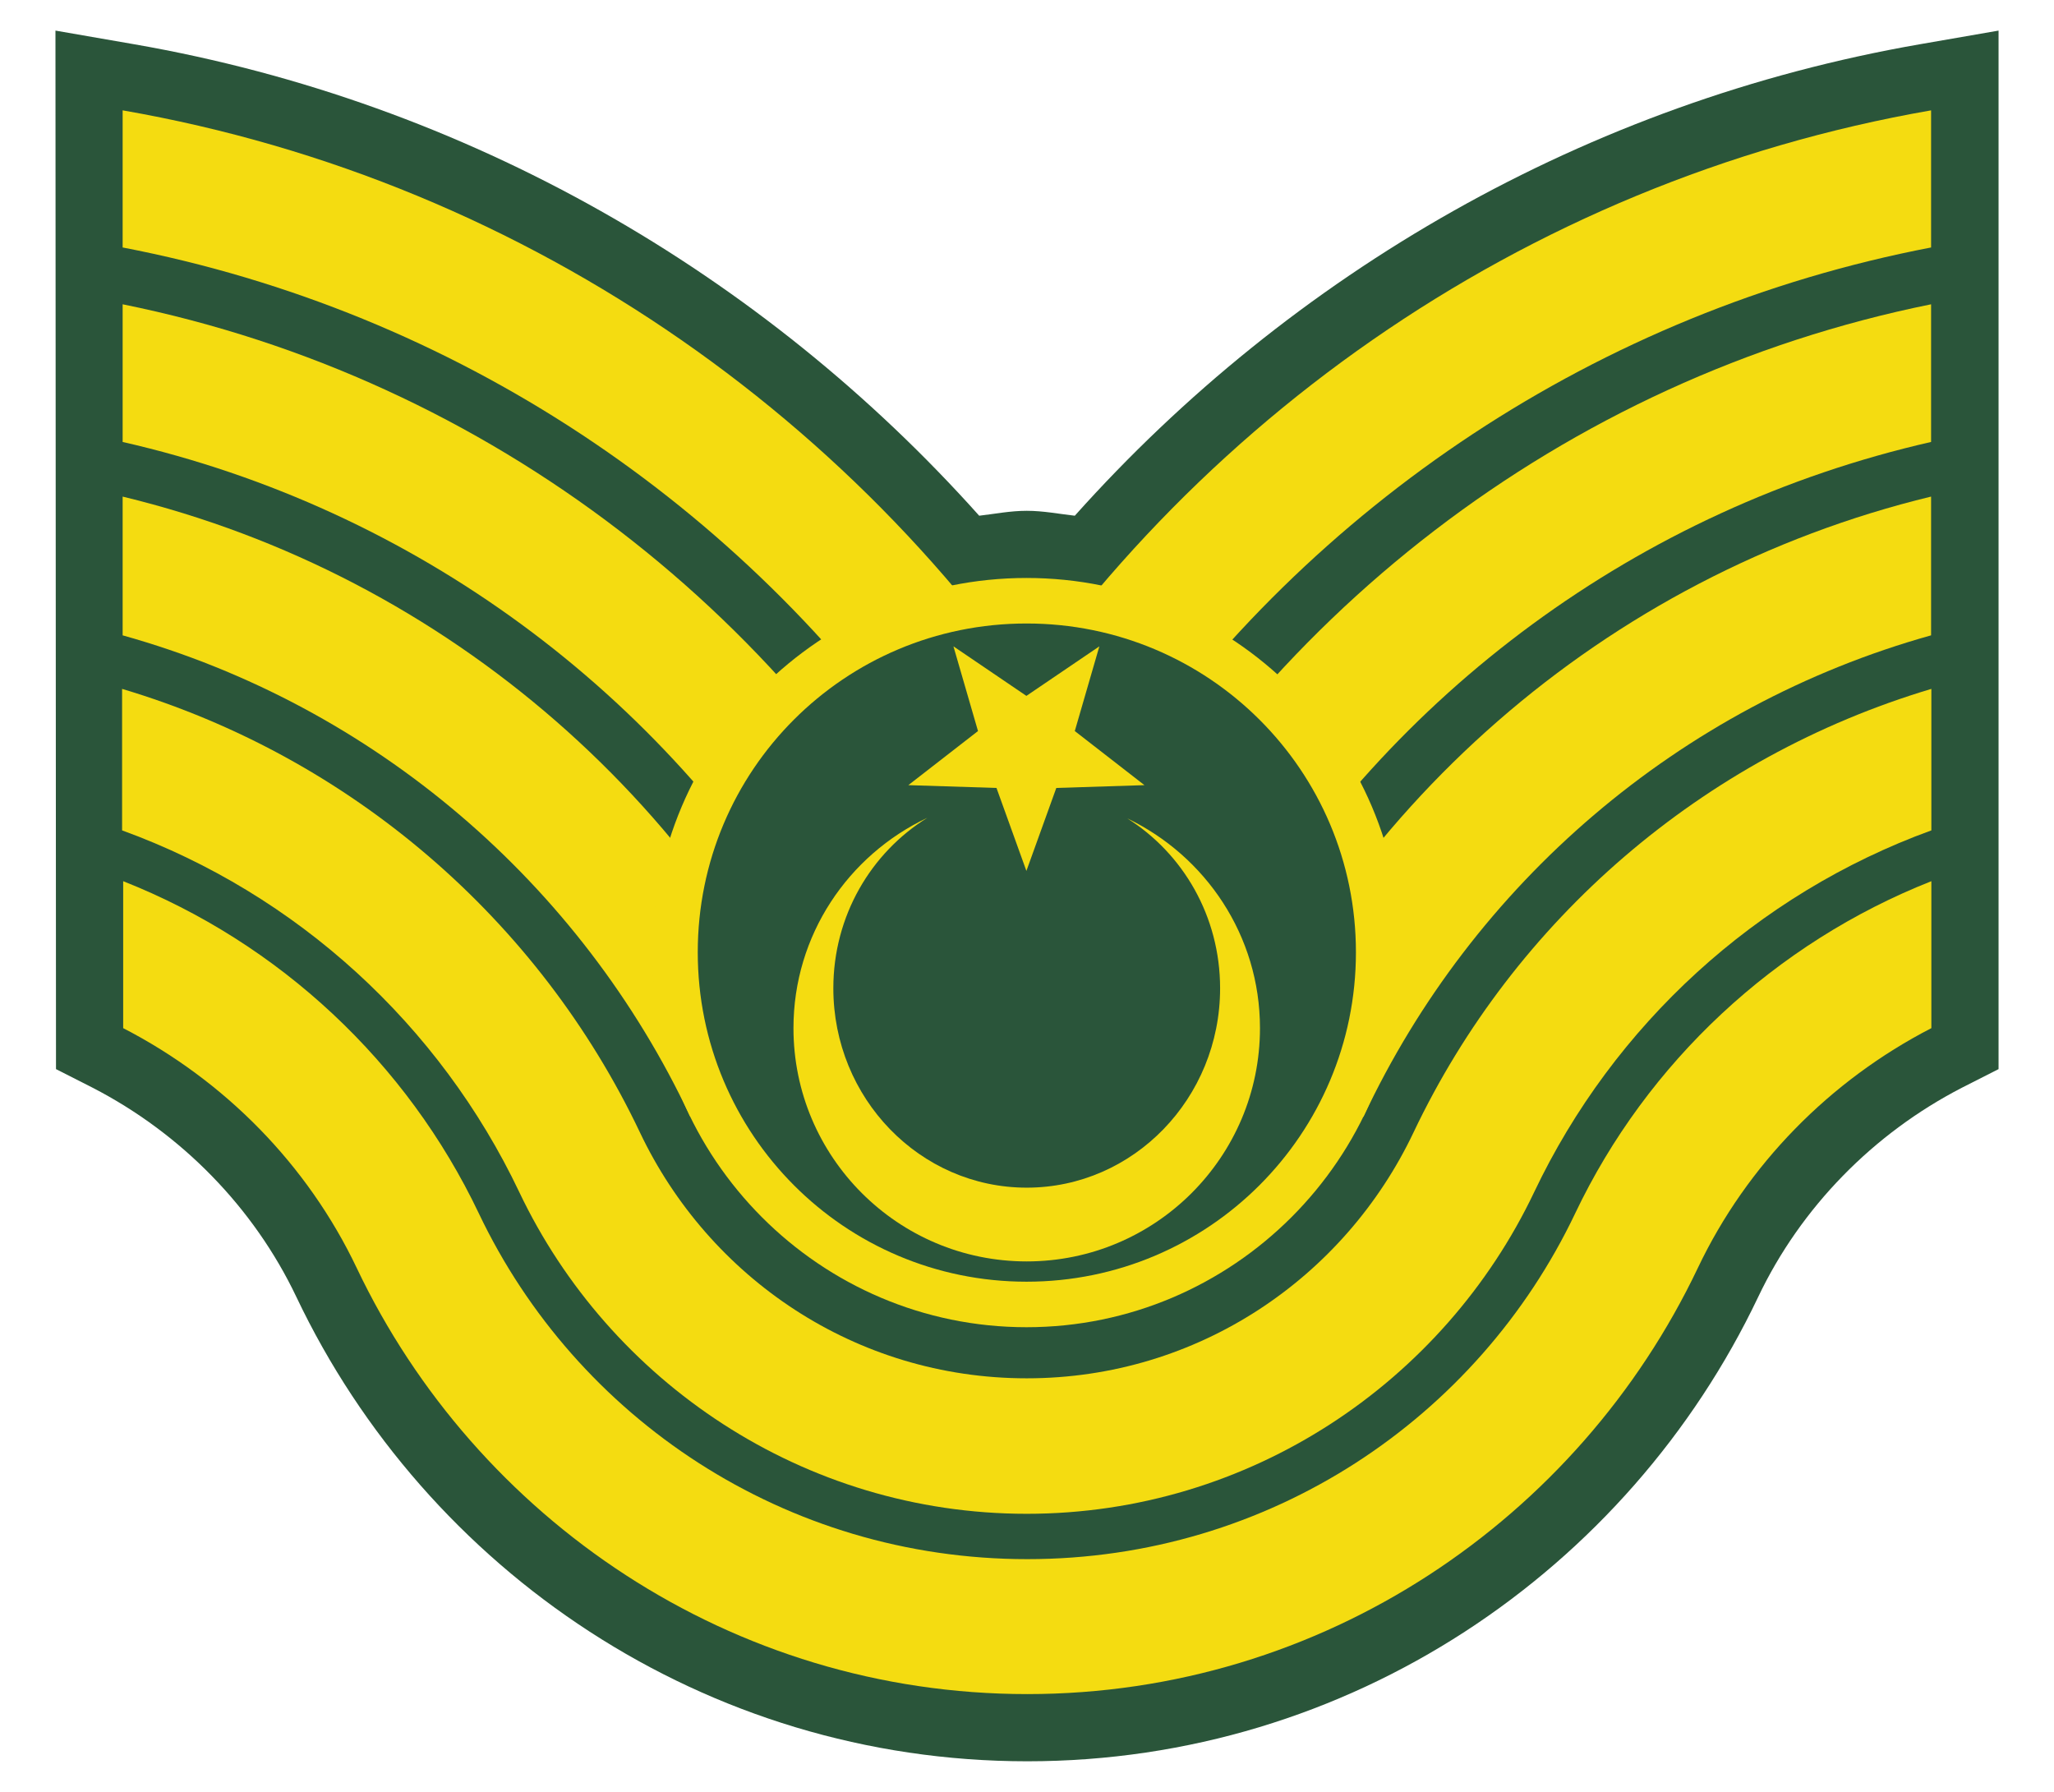 <?xml version="1.0" encoding="UTF-8" standalone="no"?>
<!-- Created with Inkscape (http://www.inkscape.org/) -->
<svg
   xmlns:dc="http://purl.org/dc/elements/1.1/"
   xmlns:cc="http://web.resource.org/cc/"
   xmlns:rdf="http://www.w3.org/1999/02/22-rdf-syntax-ns#"
   xmlns:svg="http://www.w3.org/2000/svg"
   xmlns="http://www.w3.org/2000/svg"
   xmlns:sodipodi="http://sodipodi.sourceforge.net/DTD/sodipodi-0.dtd"
   xmlns:inkscape="http://www.inkscape.org/namespaces/inkscape"
   id="svg2"
   sodipodi:version="0.32"
   inkscape:version="0.45pre1"
   width="470"
   height="410"
   version="1.0"
   sodipodi:docbase="C:\Documents and Settings\Flanker\Desktop"
   sodipodi:docname="TR-Army-OR7b.svg"
   inkscape:output_extension="org.inkscape.output.svg.inkscape"
   sodipodi:modified="true">
  <defs
     id="defs5" />
  <sodipodi:namedview
     inkscape:window-height="1003"
     inkscape:window-width="1280"
     inkscape:pageshadow="2"
     inkscape:pageopacity="0.0"
     guidetolerance="10.0"
     gridtolerance="10.0"
     objecttolerance="10.0"
     borderopacity="1.0"
     bordercolor="#666666"
     pagecolor="#ffffff"
     id="base"
     inkscape:zoom="1.9682927"
     inkscape:cx="235"
     inkscape:cy="205"
     inkscape:window-x="-4"
     inkscape:window-y="-4"
     inkscape:current-layer="svg2"
     width="470px"
     height="410px" />
  <g
     id="g8161"
     transform="matrix(4,0,0,4,-10.062,-7.875)">
    <path
       sodipodi:nodetypes="cccssscccccsccc"
       id="path7149"
       d="M 5.688,3.719 L 5.719,63.125 L 7.812,64.188 C 12.882,66.802 17.035,71.039 19.469,76.156 C 26.916,91.813 42.847,102.719 61.281,102.719 C 79.716,102.719 95.646,91.813 103.094,76.156 C 105.528,71.039 109.68,66.802 114.75,64.188 L 116.844,63.125 L 116.844,3.719 L 112.344,4.5 C 93.259,7.818 76.394,17.61 64,31.469 C 63.088,31.366 62.195,31.188 61.25,31.188 C 60.305,31.188 59.437,31.365 58.531,31.469 C 46.138,17.61 29.273,7.818 10.188,4.5 L 5.688,3.719 z "
       style="fill:#2a553a;fill-opacity:1;fill-rule:nonzero;stroke:none;stroke-width:7.7;stroke-linecap:round;stroke-linejoin:miter;stroke-miterlimit:7;stroke-dasharray:none;stroke-dashoffset:0;stroke-opacity:1" />
    <path
       sodipodi:nodetypes="ccccc"
       id="path5107"
       d="M 112.984,30.375 C 94.341,34.885 79.135,48.298 72.141,65.844 L 80.516,65.844 C 86.769,52.524 98.578,42.338 112.984,38.312 L 112.984,30.375 z "
       style="fill:#f4dc11;fill-opacity:1;fill-rule:nonzero;stroke:none;stroke-width:7.7;stroke-linecap:round;stroke-linejoin:miter;stroke-miterlimit:7;stroke-dasharray:none;stroke-dashoffset:0;stroke-opacity:1" />
    <path
       sodipodi:nodetypes="ccccc"
       id="path9003"
       d="M 112.984,19.375 C 91.947,23.63 74.333,37.415 64.828,56 L 73.547,56 C 82.067,41.655 96.234,31.066 112.984,27.25 L 112.984,19.375 z "
       style="fill:#f4dc11;fill-opacity:1;fill-rule:nonzero;stroke:none;stroke-width:6.44;stroke-linecap:round;stroke-linejoin:miter;stroke-miterlimit:7;stroke-dasharray:none;stroke-dashoffset:0;stroke-opacity:1" />
    <path
       sodipodi:nodetypes="ccccc"
       id="path9015"
       d="M 112.984,8.281 C 89.567,12.353 69.583,26.583 57.766,46.25 L 66.891,46.25 C 77.519,30.862 93.927,19.787 112.984,16.125 L 112.984,8.281 z "
       style="fill:#f4dc11;fill-opacity:1;fill-rule:nonzero;stroke:none;stroke-width:5.526;stroke-linecap:round;stroke-linejoin:miter;stroke-miterlimit:7;stroke-dasharray:none;stroke-dashoffset:0;stroke-opacity:1" />
    <path
       style="fill:#f4dc11;fill-opacity:1;fill-rule:nonzero;stroke:none;stroke-width:7.7;stroke-linecap:round;stroke-linejoin:miter;stroke-miterlimit:7;stroke-dasharray:none;stroke-dashoffset:0;stroke-opacity:1"
       d="M 9.531,30.375 C 28.175,34.885 43.38,48.298 50.375,65.844 L 42,65.844 C 35.747,52.524 23.938,42.338 9.531,38.312 L 9.531,30.375 z "
       id="path9034"
       sodipodi:nodetypes="ccccc" />
    <path
       style="fill:#f4dc11;fill-opacity:1;fill-rule:nonzero;stroke:none;stroke-width:6.44;stroke-linecap:round;stroke-linejoin:miter;stroke-miterlimit:7;stroke-dasharray:none;stroke-dashoffset:0;stroke-opacity:1"
       d="M 9.531,19.375 C 30.568,23.63 48.182,37.415 57.688,56 L 48.969,56 C 40.448,41.655 26.282,31.066 9.531,27.25 L 9.531,19.375 z "
       id="path9036"
       sodipodi:nodetypes="ccccc" />
    <path
       style="fill:#f4dc11;fill-opacity:1;fill-rule:nonzero;stroke:none;stroke-width:5.526;stroke-linecap:round;stroke-linejoin:miter;stroke-miterlimit:7;stroke-dasharray:none;stroke-dashoffset:0;stroke-opacity:1"
       d="M 9.531,8.281 C 32.948,12.353 52.932,26.583 64.75,46.25 L 55.625,46.25 C 44.997,30.862 28.589,19.787 9.531,16.125 L 9.531,8.281 z "
       id="path9038"
       sodipodi:nodetypes="ccccc" />
    <path
       transform="matrix(1.548,0,0,1.548,-24.502,-21.997)"
       d="M 68.589 50.468 A 12.905 12.905 0 1 1  42.78,50.468 A 12.905 12.905 0 1 1  68.589 50.468 z"
       sodipodi:ry="12.904698"
       sodipodi:rx="12.904698"
       sodipodi:cy="50.467884"
       sodipodi:cx="55.684658"
       id="path2184"
       style="opacity:1;fill:#2a553a;fill-opacity:1;fill-rule:nonzero;stroke:none;stroke-width:30.8;stroke-linecap:round;stroke-linejoin:miter;stroke-miterlimit:7;stroke-dasharray:none;stroke-dashoffset:0;stroke-opacity:1"
       sodipodi:type="arc" />
    <path
       id="path2163"
       d="M 61.24,35.03 C 49.423,35.03 39.827,44.626 39.827,56.442 C 39.827,68.258 49.423,77.889 61.24,77.889 C 73.056,77.889 82.686,68.258 82.686,56.442 C 82.686,44.626 73.056,35.03 61.24,35.03 z M 61.24,37.634 C 71.649,37.634 80.082,46.033 80.082,56.442 C 80.082,66.852 71.649,75.285 61.24,75.285 C 50.83,75.285 42.431,66.852 42.431,56.442 C 42.431,46.033 50.83,37.634 61.24,37.634 z "
       style="opacity:1;fill:#f4dc11;fill-opacity:1;fill-rule:nonzero;stroke:none;stroke-width:2.372;stroke-linecap:round;stroke-linejoin:miter;stroke-miterlimit:7;stroke-dasharray:none;stroke-dashoffset:0;stroke-opacity:1" />
    <path
       id="path3135"
       d="M 55.562,48.75 C 51.042,50.888 47.906,55.452 47.906,60.781 C 47.906,68.148 53.883,74.125 61.249,74.125 C 68.616,74.125 74.593,68.148 74.593,60.781 C 74.593,55.482 71.479,50.935 66.999,48.781 C 70.183,50.785 72.312,54.376 72.312,58.5 C 72.312,64.796 67.356,69.906 61.249,69.906 C 55.142,69.906 50.187,64.796 50.187,58.5 C 50.187,54.351 52.346,50.746 55.562,48.75 z "
       style="opacity:1;fill:#f4dc11;fill-opacity:1;fill-rule:nonzero;stroke:none;stroke-width:2.6;stroke-linecap:round;stroke-linejoin:miter;stroke-miterlimit:7;stroke-dasharray:none;stroke-dashoffset:0;stroke-opacity:1" />
    <path
       transform="matrix(0.787,0,0,0.787,15.182,33.107)"
       d="M 58.512,23.736 L 56.338,17.706 L 49.931,17.502 L 54.994,13.57 L 53.209,7.414 L 58.512,11.014 L 63.815,7.414 L 62.03,13.57 L 67.093,17.502 L 60.686,17.706 L 58.512,23.736 z "
       inkscape:randomized="0"
       inkscape:rounded="0"
       inkscape:flatsided="false"
       sodipodi:arg2="2.1991149"
       sodipodi:arg1="1.5707963"
       sodipodi:r2="3.6990826"
       sodipodi:r1="9.0221529"
       sodipodi:cy="14.713528"
       sodipodi:cx="58.511936"
       sodipodi:sides="5"
       id="path4132"
       style="opacity:1;fill:#f4dc11;fill-opacity:1;fill-rule:nonzero;stroke:none;stroke-width:2.6;stroke-linecap:round;stroke-linejoin:miter;stroke-miterlimit:7;stroke-dasharray:none;stroke-dashoffset:0;stroke-opacity:1"
       sodipodi:type="star" />
    <path
       id="path3157"
       d="M 9.5,41.375 L 9.5,49.469 C 19.516,53.108 27.678,60.607 32.219,70.156 C 37.381,81.012 48.476,88.562 61.25,88.562 C 74.024,88.562 85.119,81.012 90.281,70.156 C 94.822,60.607 102.984,53.108 113,49.469 L 113,41.375 C 99.909,45.281 89.15,54.591 83.375,66.75 C 79.438,75.039 71.065,80.812 61.25,80.812 C 51.435,80.812 43.062,75.039 39.125,66.75 C 33.35,54.591 22.591,45.281 9.5,41.375 z "
       style="opacity:1;fill:#f4dc11;fill-opacity:1;fill-rule:nonzero;stroke:none;stroke-width:9.55;stroke-linecap:round;stroke-linejoin:miter;stroke-miterlimit:7;stroke-dasharray:none;stroke-dashoffset:0;stroke-opacity:1" />
    <path
       sodipodi:nodetypes="cccsssccsss"
       id="path2182"
       d="M 99.641,74.5 C 102.45,68.593 107.197,63.774 113,60.781 L 113,52.375 C 104.06,55.907 96.732,62.745 92.625,71.375 C 87.051,83.088 75.142,91.156 61.281,91.156 C 47.421,91.156 35.48,83.088 29.906,71.375 C 25.799,62.745 18.502,55.907 9.562,52.375 L 9.562,60.781 C 15.366,63.774 20.112,68.593 22.922,74.5 C 29.754,88.862 44.366,98.875 61.281,98.875 C 78.196,98.875 92.809,88.862 99.641,74.5 z "
       style="opacity:1;fill:#f4dc11;fill-opacity:1;fill-rule:nonzero;stroke:none;stroke-width:12.46;stroke-linecap:round;stroke-linejoin:miter;stroke-miterlimit:7;stroke-dasharray:none;stroke-dashoffset:0;stroke-opacity:1" />
  </g>
</svg>
